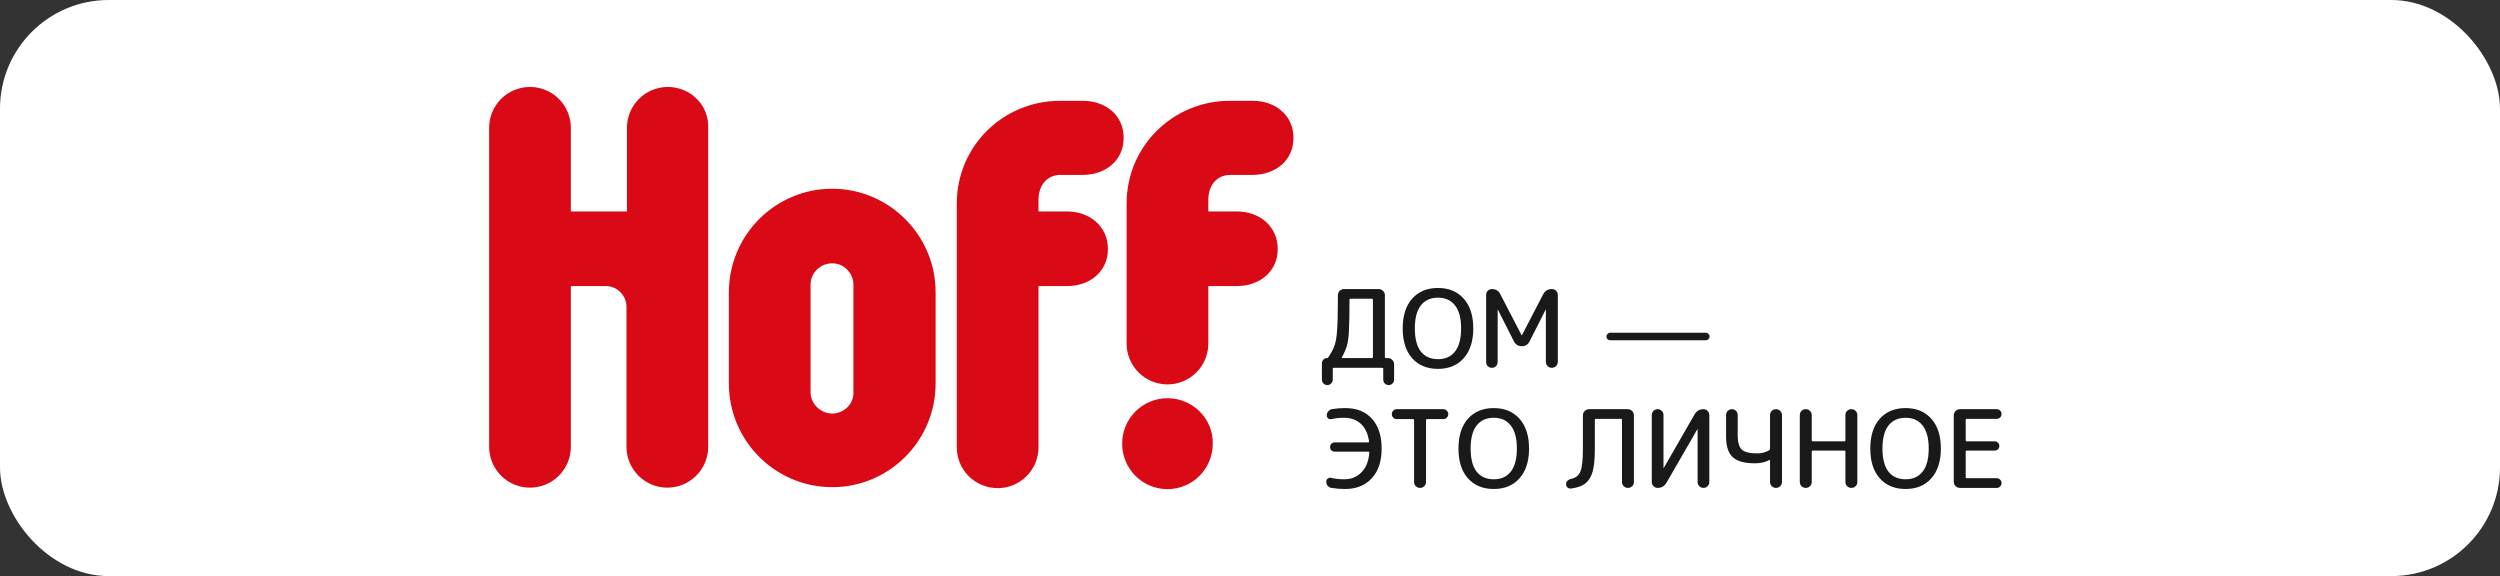 <svg width="230" height="53" viewBox="0 0 230 53" fill="none" xmlns="http://www.w3.org/2000/svg">
<rect x="0" y="0" width="230" height="53" fill="#333333" stroke="none"/>
<rect width="230" height="53" rx="10" fill="white"/>
<path fill-rule="evenodd" clip-rule="evenodd" d="M76.566 17.364C71.313 17.364 67.055 21.637 67.055 26.91V35.273C67.055 40.546 71.313 44.819 76.566 44.819C81.82 44.819 86.076 40.546 86.076 35.273V26.955C86.121 21.682 81.82 17.364 76.566 17.364ZM76.566 38.046C75.479 38.046 74.573 37.137 74.573 36.091V26.183C74.573 25.092 75.48 24.227 76.566 24.227C77.652 24.227 78.514 25.137 78.514 26.183V36.092C78.558 37.138 77.653 38.047 76.566 38.047V38.046ZM97.579 16.091H99.617C101.701 16.091 103.377 14.773 103.377 12.681C103.377 10.591 101.701 9.273 99.617 9.273H97.534C92.281 9.273 88.024 13.455 88.024 18.727V41.137C88.022 41.632 88.117 42.122 88.305 42.58C88.493 43.038 88.77 43.454 89.119 43.804C89.469 44.155 89.884 44.433 90.341 44.623C90.798 44.812 91.288 44.91 91.783 44.909C92.278 44.91 92.768 44.812 93.225 44.622C93.682 44.433 94.097 44.154 94.446 43.804C94.796 43.453 95.072 43.037 95.26 42.58C95.448 42.122 95.544 41.632 95.542 41.137V26.318H98.168C100.251 26.318 101.927 25 101.927 22.91C101.927 20.819 100.251 19.454 98.168 19.454H95.542V18.273C95.587 17.046 96.311 16.091 97.579 16.091ZM107.407 36.637C106.859 36.636 106.316 36.744 105.809 36.955C105.302 37.165 104.842 37.473 104.455 37.862C104.068 38.25 103.761 38.712 103.553 39.219C103.345 39.727 103.239 40.27 103.241 40.819C103.239 41.367 103.345 41.911 103.553 42.418C103.761 42.925 104.068 43.386 104.455 43.775C104.842 44.163 105.302 44.472 105.808 44.682C106.315 44.892 106.858 45 107.406 45C107.955 45.001 108.498 44.892 109.005 44.682C109.512 44.472 109.972 44.164 110.359 43.776C110.746 43.387 111.053 42.926 111.261 42.418C111.47 41.911 111.576 41.367 111.574 40.819C111.619 38.5 109.717 36.637 107.407 36.637ZM113.204 16.091H115.242C117.325 16.091 119.001 14.773 119.001 12.681C119.001 10.591 117.325 9.273 115.242 9.273H113.159C107.905 9.273 103.648 13.455 103.648 18.727V31.592C103.646 32.087 103.741 32.578 103.93 33.035C104.118 33.493 104.394 33.909 104.744 34.26C105.093 34.611 105.508 34.889 105.965 35.078C106.422 35.268 106.912 35.365 107.407 35.365C107.902 35.365 108.392 35.268 108.849 35.078C109.306 34.888 109.721 34.61 110.071 34.26C110.42 33.909 110.696 33.493 110.884 33.035C111.072 32.578 111.168 32.087 111.166 31.592V26.317H113.793C115.876 26.317 117.551 24.999 117.551 22.909C117.551 20.818 115.876 19.454 113.793 19.454H111.166V18.272C111.212 17.045 111.936 16.091 113.204 16.091ZM61.44 8C60.945 8 60.455 8.097 59.998 8.287C59.541 8.476 59.125 8.754 58.776 9.105C58.427 9.456 58.15 9.872 57.962 10.329C57.774 10.787 57.678 11.278 57.68 11.773V19.454H52.518V11.773C52.52 11.278 52.424 10.787 52.236 10.329C52.048 9.872 51.772 9.456 51.422 9.105C51.073 8.754 50.658 8.476 50.201 8.287C49.744 8.097 49.254 8 48.759 8C48.264 8 47.774 8.097 47.317 8.287C46.86 8.477 46.445 8.755 46.095 9.105C45.746 9.456 45.47 9.872 45.282 10.33C45.094 10.787 44.998 11.278 45 11.773V41.092C44.998 41.587 45.094 42.077 45.282 42.535C45.47 42.992 45.746 43.408 46.095 43.759C46.445 44.11 46.86 44.388 47.317 44.577C47.774 44.767 48.264 44.865 48.759 44.864C49.254 44.865 49.744 44.767 50.201 44.578C50.658 44.388 51.073 44.11 51.422 43.759C51.772 43.409 52.048 42.993 52.236 42.535C52.424 42.077 52.52 41.587 52.518 41.092V26.317H55.733C56.775 26.317 57.635 27.181 57.635 28.227V41.091C57.633 41.586 57.729 42.076 57.917 42.534C58.105 42.992 58.382 43.408 58.731 43.758C59.08 44.109 59.495 44.387 59.952 44.577C60.409 44.766 60.899 44.864 61.394 44.864C61.889 44.864 62.379 44.766 62.836 44.577C63.293 44.387 63.708 44.109 64.058 43.758C64.407 43.408 64.684 42.992 64.872 42.534C65.06 42.076 65.156 41.586 65.153 41.091V11.773C65.244 9.682 63.523 8 61.44 8Z" fill="#DA0916"/>
<g opacity="0.9">
<path d="M123.453 32.874C123.447 32.888 123.447 32.904 123.453 32.924C123.46 32.93 123.468 32.936 123.476 32.939C123.485 32.943 123.494 32.944 123.504 32.944H126.22C126.28 32.944 126.31 32.918 126.31 32.865V27.575C126.31 27.516 126.28 27.486 126.22 27.486H124.242C124.183 27.486 124.153 27.516 124.153 27.575C124.153 28.925 124.136 29.878 124.102 30.433C124.076 30.982 124.02 31.42 123.933 31.743C123.846 32.067 123.687 32.445 123.453 32.874ZM122.464 35.276C122.42 35.325 122.366 35.363 122.306 35.389C122.246 35.414 122.18 35.427 122.115 35.426C122.049 35.426 121.984 35.414 121.923 35.39C121.863 35.365 121.807 35.328 121.761 35.282C121.714 35.236 121.678 35.181 121.653 35.12C121.628 35.06 121.615 34.995 121.615 34.929V33.42C121.614 33.358 121.626 33.295 121.65 33.237C121.675 33.179 121.71 33.127 121.755 33.083C121.798 33.039 121.849 33.004 121.906 32.98C121.962 32.956 122.023 32.944 122.085 32.944C122.138 32.944 122.175 32.924 122.195 32.884C122.481 32.462 122.678 32.087 122.785 31.763C122.898 31.432 122.974 30.972 123.014 30.383C123.061 29.795 123.084 28.829 123.084 27.486V27.158C123.084 27.006 123.141 26.874 123.253 26.762C123.305 26.708 123.367 26.665 123.436 26.636C123.505 26.607 123.579 26.592 123.653 26.593H126.84C126.993 26.593 127.127 26.649 127.239 26.761C127.293 26.812 127.336 26.874 127.366 26.942C127.395 27.01 127.41 27.084 127.409 27.158V32.865C127.409 32.918 127.436 32.944 127.488 32.944H127.689C127.842 32.944 127.975 33 128.088 33.112C128.142 33.163 128.185 33.225 128.214 33.293C128.244 33.361 128.259 33.435 128.258 33.509V34.929C128.258 35.067 128.209 35.184 128.108 35.276C128.064 35.325 128.01 35.363 127.95 35.389C127.89 35.414 127.824 35.427 127.759 35.426C127.693 35.427 127.628 35.414 127.567 35.39C127.506 35.365 127.451 35.329 127.405 35.282C127.358 35.236 127.321 35.181 127.296 35.12C127.271 35.06 127.259 34.995 127.259 34.929V33.926C127.259 33.867 127.23 33.838 127.17 33.838H122.694C122.641 33.838 122.615 33.867 122.615 33.926V34.929C122.615 35.067 122.564 35.184 122.464 35.276ZM133.863 28.102C133.496 27.625 132.973 27.386 132.295 27.386C131.615 27.386 131.089 27.624 130.716 28.102C130.35 28.571 130.166 29.275 130.166 30.215C130.166 31.155 130.35 31.862 130.716 32.338C131.089 32.809 131.614 33.043 132.294 33.043C132.973 33.043 133.496 32.809 133.863 32.338C134.235 31.863 134.422 31.155 134.422 30.215C134.422 29.275 134.235 28.571 133.863 28.102ZM134.661 32.954C134.082 33.609 133.293 33.937 132.294 33.937C131.295 33.937 130.503 33.609 129.916 32.954C129.338 32.299 129.048 31.386 129.048 30.215C129.048 29.044 129.338 28.131 129.916 27.476C130.503 26.821 131.295 26.493 132.294 26.493C133.293 26.493 134.082 26.821 134.661 27.476C135.248 28.131 135.541 29.044 135.541 30.215C135.541 31.386 135.248 32.299 134.661 32.954ZM137.625 33.688C137.576 33.737 137.519 33.776 137.455 33.801C137.392 33.827 137.323 33.84 137.255 33.838C137.113 33.84 136.977 33.786 136.875 33.688C136.777 33.587 136.724 33.452 136.725 33.311V27.119C136.725 26.973 136.776 26.851 136.875 26.751C136.924 26.701 136.983 26.66 137.049 26.633C137.114 26.606 137.184 26.592 137.255 26.593C137.608 26.593 137.864 26.748 138.024 27.06L139.992 30.85C139.992 30.857 139.995 30.86 140.002 30.86C140.008 30.86 140.012 30.857 140.012 30.851L141.97 27.079C142.136 26.755 142.403 26.593 142.769 26.593C142.923 26.593 143.052 26.646 143.159 26.751C143.265 26.857 143.319 26.987 143.319 27.139V33.291C143.319 33.443 143.265 33.573 143.159 33.678C143.108 33.73 143.047 33.771 142.98 33.798C142.913 33.825 142.842 33.839 142.769 33.837C142.697 33.839 142.625 33.825 142.558 33.798C142.491 33.771 142.43 33.73 142.379 33.678C142.327 33.628 142.286 33.568 142.259 33.501C142.232 33.435 142.218 33.363 142.22 33.291V28.488C142.22 28.482 142.216 28.478 142.21 28.478C142.203 28.478 142.2 28.482 142.2 28.488L140.722 31.406C140.569 31.703 140.328 31.852 140.002 31.852C139.676 31.852 139.436 31.703 139.283 31.406L137.804 28.488C137.804 28.482 137.802 28.478 137.795 28.478C137.788 28.478 137.785 28.482 137.785 28.488V33.311C137.785 33.382 137.771 33.452 137.744 33.516C137.716 33.581 137.676 33.64 137.625 33.688ZM156.932 30.612C157.025 30.612 157.105 30.648 157.171 30.721C157.206 30.751 157.234 30.787 157.253 30.828C157.272 30.869 157.281 30.914 157.281 30.959C157.281 31.052 157.244 31.135 157.171 31.207C157.14 31.239 157.103 31.265 157.062 31.282C157.02 31.299 156.976 31.307 156.932 31.306H148.141C148.048 31.306 147.959 31.271 147.891 31.207C147.827 31.14 147.792 31.052 147.792 30.959C147.791 30.915 147.8 30.871 147.817 30.83C147.834 30.789 147.859 30.752 147.891 30.721C147.923 30.687 147.962 30.66 148.005 30.641C148.048 30.622 148.094 30.613 148.141 30.612H156.932ZM123.663 44.094C124.309 44.094 124.842 43.879 125.261 43.448C125.681 43.019 125.921 42.414 125.981 41.633C125.981 41.58 125.954 41.553 125.902 41.553H122.794C122.679 41.555 122.568 41.513 122.485 41.434C122.406 41.351 122.363 41.241 122.365 41.126C122.364 41.07 122.375 41.014 122.397 40.962C122.418 40.909 122.45 40.862 122.49 40.822C122.53 40.782 122.578 40.751 122.63 40.73C122.682 40.709 122.738 40.698 122.795 40.699H125.871C125.938 40.699 125.964 40.67 125.95 40.611C125.858 39.909 125.611 39.374 125.212 39.003C124.812 38.626 124.296 38.438 123.663 38.438C123.217 38.438 122.838 38.476 122.524 38.556C122.471 38.573 122.414 38.577 122.359 38.568C122.303 38.56 122.251 38.538 122.205 38.506C122.16 38.473 122.124 38.43 122.1 38.38C122.075 38.33 122.063 38.275 122.065 38.219C122.063 38.085 122.109 37.955 122.195 37.852C122.275 37.743 122.392 37.669 122.524 37.643C122.934 37.574 123.348 37.541 123.763 37.544C124.816 37.544 125.635 37.871 126.22 38.526C126.813 39.182 127.11 40.094 127.11 41.265C127.11 42.45 126.803 43.365 126.19 44.015C125.585 44.663 124.775 44.987 123.763 44.987C123.335 44.989 122.907 44.956 122.485 44.887C122.351 44.865 122.23 44.794 122.145 44.689C122.06 44.582 122.014 44.449 122.015 44.312C122.015 44.193 122.062 44.096 122.155 44.024C122.2 43.989 122.252 43.966 122.307 43.955C122.363 43.945 122.42 43.948 122.474 43.964C122.827 44.051 123.224 44.094 123.663 44.094ZM128.507 38.556C128.385 38.558 128.266 38.511 128.177 38.427C128.093 38.339 128.046 38.221 128.048 38.099C128.048 37.974 128.092 37.868 128.177 37.782C128.22 37.738 128.271 37.703 128.328 37.679C128.385 37.655 128.446 37.643 128.507 37.643H132.783C132.909 37.643 133.015 37.69 133.103 37.782C133.147 37.822 133.183 37.871 133.207 37.926C133.231 37.98 133.243 38.04 133.242 38.099C133.242 38.16 133.23 38.221 133.206 38.278C133.182 38.334 133.147 38.385 133.103 38.427C133.061 38.469 133.011 38.502 132.956 38.525C132.901 38.547 132.842 38.558 132.783 38.556H131.284C131.224 38.556 131.194 38.583 131.194 38.636V44.342C131.194 44.494 131.141 44.623 131.035 44.729C130.984 44.78 130.923 44.821 130.856 44.848C130.789 44.876 130.717 44.889 130.645 44.887C130.572 44.889 130.501 44.875 130.434 44.848C130.367 44.821 130.306 44.78 130.255 44.729C130.204 44.679 130.162 44.618 130.135 44.552C130.107 44.485 130.094 44.413 130.095 44.341V38.635C130.095 38.582 130.065 38.556 130.005 38.556H128.507V38.556ZM138.994 39.152C138.628 38.675 138.105 38.437 137.426 38.437C136.746 38.437 136.22 38.674 135.847 39.152C135.481 39.621 135.298 40.326 135.298 41.265C135.298 42.205 135.481 42.912 135.847 43.389C136.22 43.859 136.746 44.094 137.426 44.094C138.105 44.094 138.628 43.859 138.994 43.389C139.366 42.913 139.553 42.205 139.553 41.265C139.553 40.326 139.366 39.621 138.994 39.152ZM139.793 44.004C139.213 44.659 138.424 44.987 137.426 44.987C136.426 44.987 135.634 44.659 135.048 44.004C134.468 43.35 134.179 42.437 134.179 41.265C134.179 40.094 134.468 39.182 135.048 38.526C135.634 37.871 136.426 37.544 137.426 37.544C138.424 37.544 139.213 37.871 139.793 38.526C140.378 39.182 140.672 40.094 140.672 41.265C140.672 42.437 140.378 43.35 139.793 44.004ZM144.517 44.947C144.462 44.954 144.405 44.949 144.352 44.932C144.298 44.915 144.249 44.886 144.208 44.849C144.166 44.811 144.133 44.765 144.11 44.714C144.088 44.663 144.077 44.607 144.078 44.551C144.078 44.431 144.118 44.328 144.198 44.243C144.283 44.151 144.395 44.088 144.517 44.064C144.951 43.978 145.243 43.749 145.396 43.379C145.549 43.009 145.626 42.337 145.626 41.365V38.209C145.626 38.057 145.682 37.924 145.796 37.812C145.848 37.758 145.91 37.716 145.979 37.687C146.047 37.657 146.121 37.643 146.196 37.643H149.752C149.905 37.643 150.038 37.7 150.152 37.811C150.206 37.862 150.248 37.924 150.277 37.992C150.307 38.061 150.321 38.134 150.321 38.209V44.342C150.321 44.494 150.268 44.623 150.161 44.729C150.111 44.78 150.05 44.821 149.983 44.848C149.916 44.875 149.844 44.889 149.772 44.887C149.7 44.889 149.628 44.876 149.561 44.848C149.494 44.821 149.433 44.78 149.382 44.729C149.33 44.679 149.289 44.618 149.262 44.552C149.235 44.485 149.221 44.413 149.223 44.341V38.626C149.223 38.566 149.195 38.536 149.142 38.536H146.815C146.755 38.536 146.725 38.566 146.725 38.626V41.365C146.725 42.238 146.655 42.919 146.516 43.409C146.375 43.892 146.149 44.252 145.836 44.491C145.53 44.723 145.09 44.874 144.517 44.947ZM152.502 44.887C152.431 44.888 152.361 44.874 152.296 44.847C152.231 44.82 152.172 44.78 152.123 44.729C152.072 44.68 152.031 44.622 152.004 44.557C151.976 44.492 151.962 44.422 151.963 44.352V38.179C151.963 38.033 152.016 37.908 152.123 37.802C152.172 37.751 152.231 37.711 152.296 37.683C152.361 37.656 152.431 37.642 152.502 37.643C152.649 37.643 152.776 37.696 152.883 37.802C152.989 37.907 153.042 38.033 153.042 38.179V43.041C153.042 43.048 153.045 43.052 153.052 43.052C153.065 43.052 153.072 43.048 153.072 43.041L155.908 38.11C156.095 37.798 156.365 37.643 156.718 37.643C156.865 37.643 156.991 37.696 157.097 37.802C157.204 37.907 157.258 38.033 157.258 38.179V44.352C157.258 44.422 157.244 44.492 157.217 44.557C157.189 44.622 157.148 44.68 157.097 44.729C157.048 44.78 156.989 44.82 156.924 44.847C156.859 44.874 156.788 44.888 156.718 44.887C156.647 44.888 156.577 44.874 156.512 44.847C156.446 44.82 156.387 44.78 156.338 44.729C156.287 44.68 156.247 44.622 156.219 44.557C156.192 44.492 156.178 44.422 156.179 44.352V39.489C156.179 39.482 156.175 39.479 156.168 39.479C156.162 39.479 156.158 39.482 156.158 39.489L153.311 44.421C153.126 44.732 152.855 44.887 152.502 44.887ZM161.446 42.625C160.501 42.625 159.821 42.437 159.408 42.06C159.002 41.676 158.799 41.047 158.799 40.173V38.179C158.799 38.033 158.852 37.907 158.959 37.802C159.008 37.751 159.067 37.711 159.132 37.683C159.198 37.656 159.268 37.642 159.338 37.643C159.485 37.643 159.608 37.696 159.708 37.802C159.76 37.849 159.801 37.908 159.829 37.973C159.856 38.038 159.87 38.108 159.868 38.179V40.045C159.868 40.687 159.995 41.126 160.247 41.365C160.501 41.596 160.967 41.712 161.646 41.712C162.085 41.712 162.462 41.613 162.775 41.414C162.821 41.388 162.844 41.342 162.844 41.275V38.189C162.844 38.037 162.898 37.907 163.005 37.802C163.108 37.7 163.248 37.643 163.394 37.643C163.541 37.643 163.667 37.696 163.773 37.802C163.887 37.907 163.943 38.037 163.943 38.189V44.341C163.943 44.494 163.887 44.623 163.773 44.729C163.724 44.78 163.665 44.82 163.6 44.847C163.535 44.874 163.465 44.888 163.394 44.887C163.248 44.888 163.108 44.831 163.005 44.729C162.953 44.679 162.912 44.618 162.884 44.552C162.857 44.485 162.843 44.413 162.844 44.341V42.367C162.844 42.347 162.835 42.333 162.814 42.327C162.801 42.314 162.788 42.314 162.775 42.327C162.402 42.525 161.959 42.625 161.446 42.625ZM166.52 44.729C166.469 44.78 166.409 44.821 166.342 44.848C166.275 44.875 166.203 44.889 166.131 44.887C166.058 44.889 165.987 44.876 165.919 44.848C165.852 44.821 165.792 44.78 165.741 44.729C165.689 44.679 165.648 44.618 165.621 44.552C165.593 44.485 165.58 44.413 165.581 44.341V38.189C165.581 38.037 165.634 37.907 165.741 37.802C165.792 37.75 165.852 37.709 165.919 37.682C165.987 37.655 166.058 37.642 166.131 37.643C166.284 37.643 166.414 37.696 166.52 37.802C166.627 37.907 166.68 38.037 166.68 38.189V40.511C166.68 40.57 166.71 40.6 166.77 40.6H169.687C169.747 40.6 169.777 40.57 169.777 40.511V38.188C169.777 38.036 169.83 37.907 169.936 37.801C169.987 37.749 170.048 37.709 170.115 37.681C170.182 37.654 170.254 37.641 170.326 37.642C170.479 37.642 170.609 37.695 170.715 37.801C170.822 37.907 170.876 38.036 170.876 38.188V44.34C170.876 44.493 170.822 44.622 170.715 44.728C170.665 44.779 170.604 44.82 170.537 44.847C170.47 44.875 170.398 44.888 170.326 44.886C170.254 44.888 170.182 44.875 170.115 44.847C170.048 44.82 169.987 44.779 169.936 44.728C169.884 44.678 169.843 44.617 169.816 44.551C169.789 44.484 169.775 44.413 169.777 44.34V41.544C169.777 41.484 169.747 41.454 169.687 41.454H166.77C166.71 41.454 166.68 41.484 166.68 41.544V44.341C166.68 44.494 166.627 44.623 166.52 44.729ZM176.883 39.152C176.516 38.675 175.993 38.437 175.314 38.437C174.635 38.437 174.109 38.674 173.736 39.152C173.37 39.621 173.187 40.326 173.187 41.265C173.187 42.205 173.37 42.912 173.736 43.389C174.109 43.859 174.635 44.094 175.314 44.094C175.993 44.094 176.516 43.859 176.883 43.389C177.255 42.913 177.442 42.205 177.442 41.265C177.442 40.326 177.255 39.621 176.883 39.152ZM177.681 44.004C177.102 44.659 176.313 44.987 175.314 44.987C174.315 44.987 173.523 44.659 172.936 44.004C172.357 43.35 172.067 42.437 172.067 41.265C172.067 40.094 172.357 39.182 172.936 38.526C173.523 37.871 174.315 37.544 175.314 37.544C176.313 37.544 177.102 37.871 177.681 38.526C178.268 39.182 178.56 40.094 178.56 41.265C178.56 42.437 178.268 43.35 177.681 44.004ZM180.315 44.887C180.241 44.888 180.167 44.873 180.098 44.844C180.029 44.816 179.967 44.773 179.915 44.719C179.861 44.668 179.818 44.607 179.789 44.538C179.76 44.47 179.745 44.396 179.746 44.322V38.209C179.746 38.057 179.802 37.924 179.915 37.812C179.967 37.758 180.029 37.716 180.098 37.687C180.167 37.657 180.241 37.643 180.315 37.643H183.692C183.751 37.642 183.81 37.652 183.865 37.674C183.92 37.696 183.97 37.729 184.012 37.77C184.054 37.812 184.087 37.862 184.109 37.917C184.131 37.972 184.142 38.031 184.141 38.09C184.142 38.149 184.131 38.208 184.109 38.263C184.087 38.317 184.054 38.367 184.012 38.409C183.97 38.451 183.92 38.483 183.865 38.505C183.81 38.527 183.751 38.538 183.692 38.536H180.934C180.874 38.536 180.845 38.562 180.845 38.615V40.511C180.845 40.57 180.874 40.6 180.934 40.6H183.511C183.632 40.6 183.731 40.644 183.811 40.73C183.853 40.767 183.886 40.813 183.909 40.864C183.931 40.916 183.942 40.971 183.941 41.028C183.941 41.085 183.93 41.142 183.908 41.195C183.886 41.247 183.853 41.295 183.811 41.335C183.772 41.374 183.725 41.405 183.674 41.425C183.622 41.446 183.567 41.455 183.511 41.454H180.934C180.874 41.454 180.845 41.48 180.845 41.533V43.905C180.845 43.964 180.874 43.994 180.934 43.994H183.692C183.818 43.994 183.924 44.038 184.011 44.124C184.053 44.165 184.087 44.214 184.109 44.269C184.131 44.323 184.142 44.382 184.141 44.441C184.142 44.5 184.131 44.558 184.109 44.613C184.087 44.667 184.053 44.717 184.011 44.758C183.97 44.8 183.92 44.833 183.865 44.855C183.81 44.878 183.751 44.889 183.692 44.887H180.315Z" fill="black"/>
</g>
</svg>
